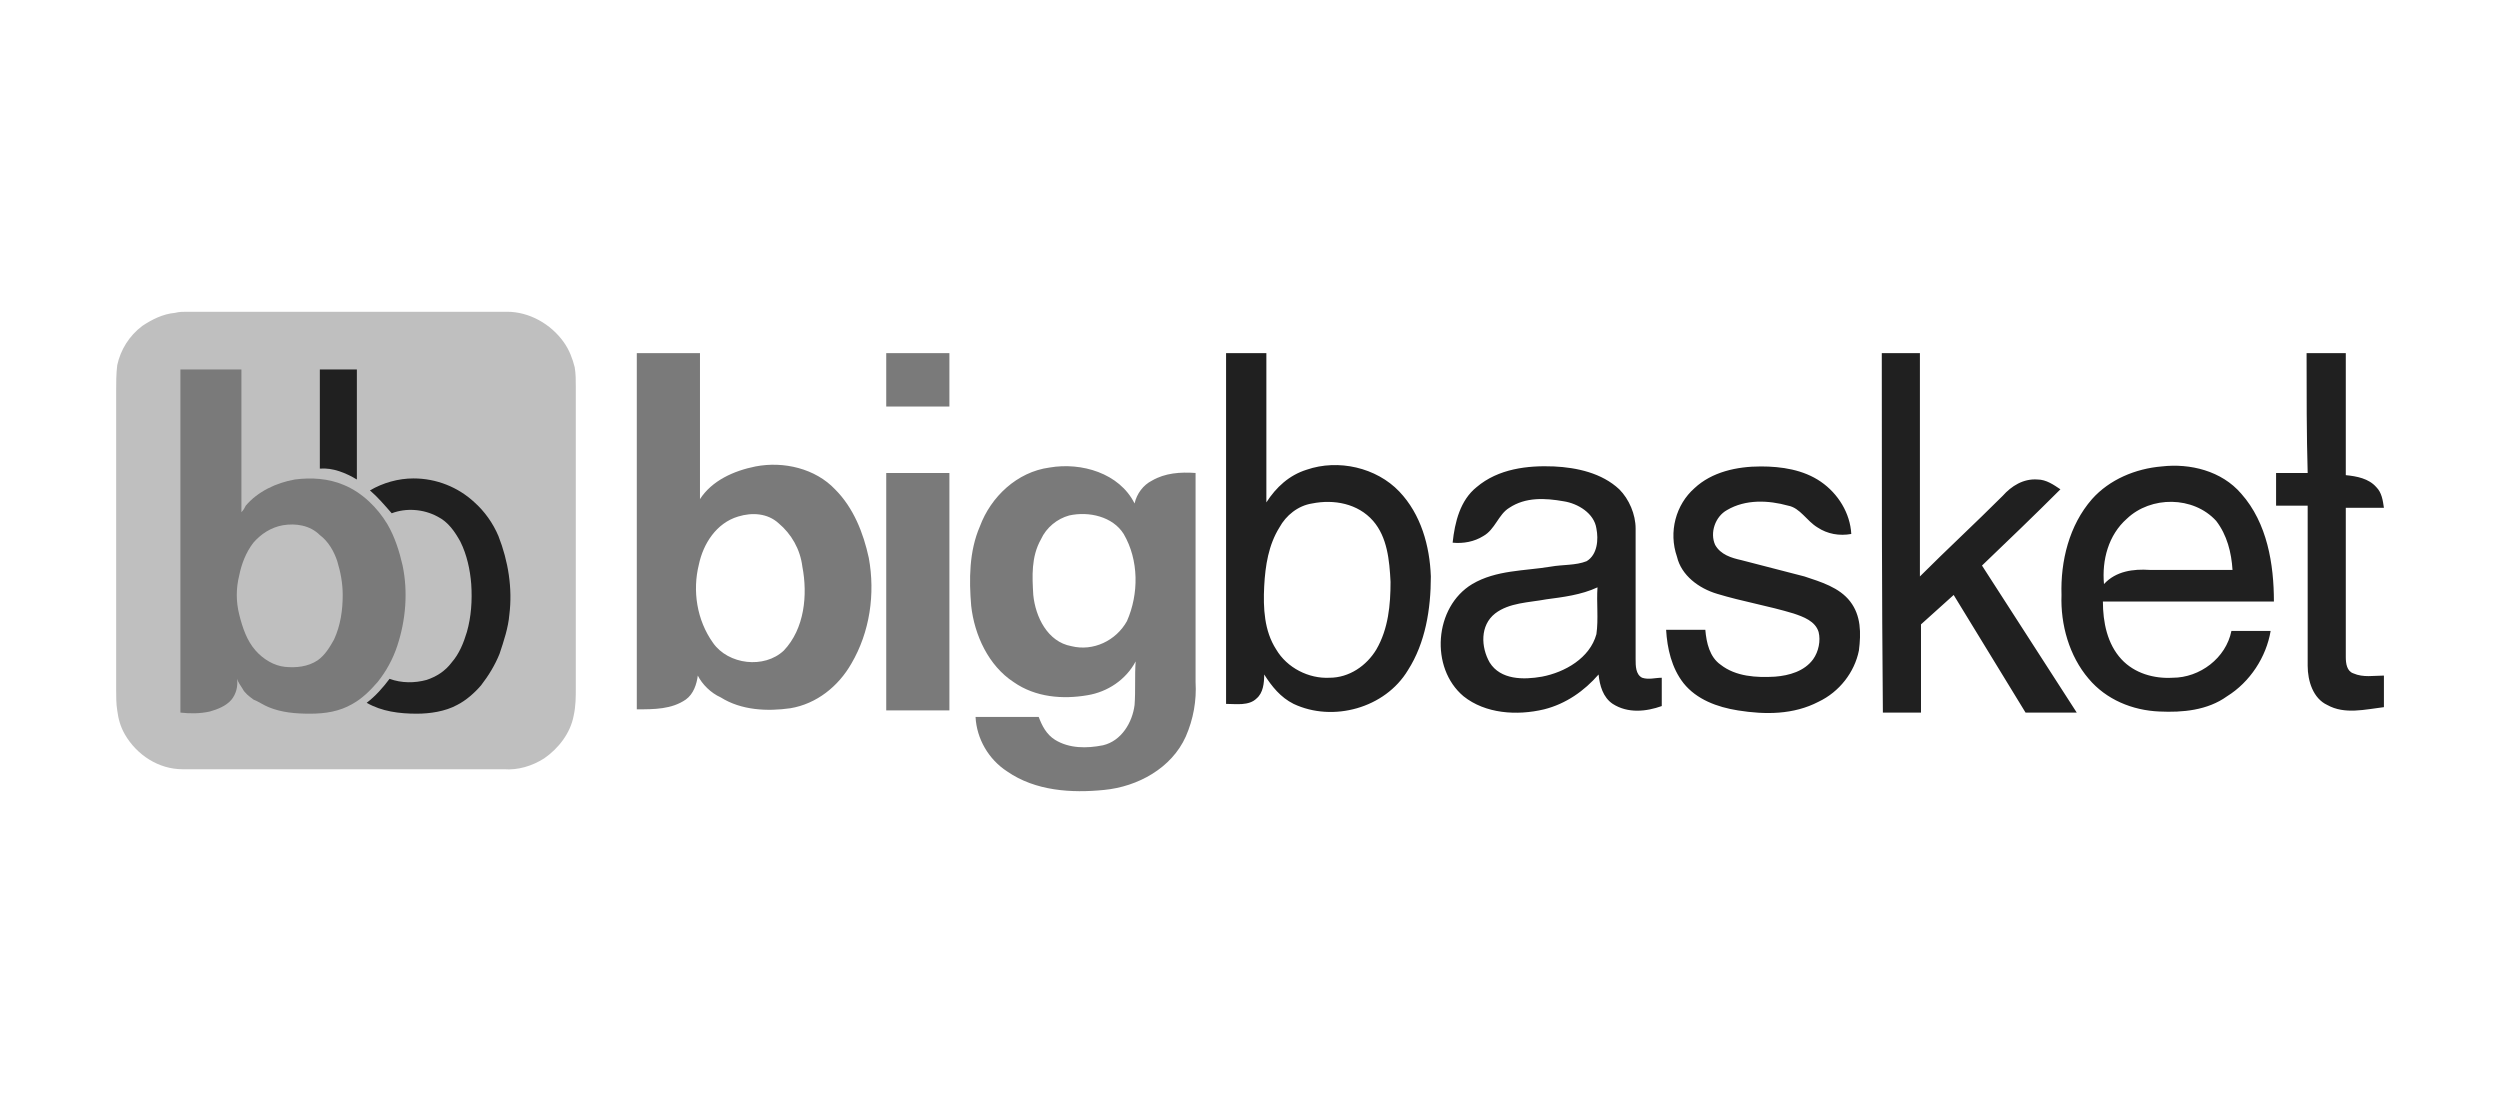 <?xml version="1.0" encoding="UTF-8" standalone="no"?> <svg xmlns="http://www.w3.org/2000/svg" xmlns:xlink="http://www.w3.org/1999/xlink" xmlns:serif="http://www.serif.com/" width="100%" height="100%" viewBox="0 0 300 133" version="1.1" xml:space="preserve" style="fill-rule:evenodd;clip-rule:evenodd;stroke-linejoin:round;stroke-miterlimit:2;"> <g transform="matrix(1.269,0,0,1.269,15.971,31.434)"> <g transform="matrix(1.03,0,0,1.03,-3.147,4.196)"> <path d="M6.9,0.6C7.3,0.5 7.6,0.5 8,0.5L37.4,0.5C39.4,0.5 41.4,1.6 42.6,3.3C43.1,4 43.4,4.8 43.6,5.6C43.7,6.2 43.7,6.8 43.7,7.4L43.7,35C43.7,35.9 43.7,36.7 43.5,37.6C43.2,39.2 42.1,40.6 40.8,41.5C39.7,42.2 38.4,42.6 37.1,42.5L7.6,42.5C5.4,42.5 3.4,41.2 2.3,39.3C1.9,38.6 1.7,37.9 1.6,37.1C1.5,36.5 1.5,35.8 1.5,35.2L1.5,7.8C1.5,7 1.5,6.2 1.6,5.4C1.9,4 2.7,2.7 3.9,1.8C4.8,1.2 5.8,0.7 6.9,0.6Z" style="fill:rgb(191,191,191);"></path> </g> <g transform="matrix(1.03,0,0,1.03,-3.147,4.196)"> <path d="M7.4,5.8L13,5.8L13,18.9C13.2,18.7 13.3,18.5 13.4,18.3C14.5,17 16.2,16.2 17.9,15.9C19.4,15.7 21,15.8 22.4,16.4C24.1,17.1 25.5,18.5 26.4,20C27.1,21.2 27.5,22.5 27.8,23.8C28.3,26.2 28.1,28.8 27.3,31.2C26.9,32.4 26.3,33.5 25.5,34.5C24.8,35.3 24.1,36 23.2,36.5C22,37.2 20.7,37.4 19.3,37.4C18,37.4 16.7,37.3 15.5,36.8C15,36.6 14.6,36.3 14.1,36.1C13.7,35.8 13.3,35.5 13.1,35.1C12.9,34.8 12.7,34.5 12.6,34.2C12.7,34.9 12.5,35.6 12.1,36.1C11.6,36.7 10.8,37 10.1,37.2C9.2,37.4 8.3,37.4 7.4,37.3L7.4,5.8ZM16.8,20.1C15.7,20.3 14.8,20.9 14.1,21.7C13.4,22.6 13,23.7 12.8,24.7C12.5,25.9 12.5,27.1 12.8,28.3C13.1,29.5 13.5,30.7 14.3,31.6C15,32.4 16,33 17,33.1C18,33.2 19.1,33.1 20,32.5C20.7,32 21.1,31.3 21.5,30.6C22.1,29.3 22.3,27.9 22.3,26.5C22.3,25.4 22.1,24.4 21.8,23.4C21.5,22.5 21,21.6 20.2,21C19.3,20.1 18,19.9 16.8,20.1Z" style="fill:rgb(122,122,122);"></path> </g> <g transform="matrix(1.03,0,0,1.03,-3.147,4.196)"> <path d="M20.2,5.8L23.6,5.8L23.6,15.9C22.6,15.3 21.4,14.8 20.2,14.9L20.2,5.8ZM24.8,16.9C26,16.2 27.4,15.8 28.8,15.8C30.9,15.8 32.9,16.6 34.4,18C35.3,18.8 36.1,19.9 36.6,21.1C37.5,23.4 37.9,25.9 37.6,28.3C37.5,29.5 37.1,30.7 36.7,31.9C36.3,32.9 35.7,33.9 35,34.8C34.4,35.5 33.6,36.2 32.8,36.6C31.7,37.2 30.3,37.4 29.1,37.4C27.5,37.4 25.9,37.2 24.5,36.4C25.3,35.8 26,35 26.6,34.2C27.7,34.6 28.9,34.6 30,34.3C30.9,34 31.7,33.5 32.3,32.7C33,31.9 33.4,30.9 33.7,29.9C34.1,28.5 34.2,27 34.1,25.5C34,24.2 33.7,22.8 33.1,21.6C32.6,20.7 32,19.8 31,19.3C29.7,18.6 28.1,18.5 26.8,19C26.1,18.2 25.5,17.5 24.8,16.9Z" style="fill:rgb(32,32,32);"></path> </g> <g transform="matrix(1.03,0,0,1.03,-3.147,4.196)"> <path d="M49.3,4.3L55.1,4.3L55.1,17.7C56.2,16 58.2,15.1 60.2,14.7C62.8,14.2 65.7,14.9 67.5,16.8C69.2,18.5 70.1,20.8 70.6,23.1C71.2,26.4 70.7,29.9 69,32.8C67.8,34.9 65.8,36.5 63.4,36.9C61.3,37.2 58.9,37.1 57,35.9C56.1,35.5 55.3,34.7 54.9,33.9C54.8,34.7 54.5,35.6 53.8,36.1C52.5,37 50.9,37 49.3,37L49.3,4.3ZM58.6,19.3C56.6,19.9 55.4,21.8 55,23.7C54.4,26.1 54.8,28.8 56.3,30.9C57.7,32.9 61,33.3 62.8,31.6C64.7,29.6 65,26.5 64.5,23.9C64.3,22.3 63.5,20.9 62.3,19.9C61.3,19 59.9,18.9 58.6,19.3ZM72.2,4.3L78,4.3L78,9.2L72.2,9.2L72.2,4.3ZM87.2,14.8C90.1,14.3 93.6,15.3 95,18.1C95.2,17.2 95.8,16.4 96.6,16C97.8,15.3 99.2,15.2 100.6,15.3L100.6,34.5C100.7,36.2 100.4,37.9 99.7,39.5C98.4,42.4 95.3,44.1 92.2,44.4C89.2,44.7 85.9,44.5 83.3,42.7C81.6,41.6 80.5,39.7 80.4,37.7L86.2,37.7C86.5,38.5 86.9,39.3 87.7,39.8C89,40.6 90.6,40.6 92.1,40.3C93.8,39.9 94.8,38.2 95,36.6C95.1,35.3 95,33.9 95.1,32.6C94.2,34.3 92.5,35.4 90.7,35.7C88.4,36.1 85.9,35.9 83.9,34.5C81.6,33 80.3,30.2 80,27.5C79.8,25.1 79.8,22.5 80.8,20.2C81.8,17.5 84.2,15.2 87.2,14.8ZM89,19.2C87.9,19.5 86.9,20.3 86.4,21.4C85.5,23 85.6,24.8 85.7,26.5C85.9,28.5 87,30.8 89.2,31.2C91.2,31.7 93.3,30.7 94.3,28.9C95.4,26.4 95.4,23.3 94,20.9C93,19.3 90.8,18.8 89,19.2ZM72.2,15.3L78,15.3L78,37.1L72.2,37.1L72.2,15.3Z" style="fill:rgb(122,122,122);"></path> </g> <g transform="matrix(1.03,0,0,1.03,-3.147,4.196)"> <path d="M103.4,4.3L107.1,4.3L107.1,18C108,16.6 109.2,15.5 110.8,15C113.7,14 117.2,14.8 119.3,17C121.3,19.1 122.1,22 122.2,24.8C122.2,27.8 121.7,30.9 120.1,33.4C118,36.9 113.2,38.2 109.6,36.5C108.4,35.9 107.6,34.9 106.9,33.8C106.9,34.6 106.8,35.5 106.2,36C105.5,36.7 104.3,36.5 103.4,36.5L103.4,4.3ZM111.3,18.1C110,18.3 108.9,19.2 108.3,20.3C107.3,21.9 107,23.8 106.9,25.7C106.8,27.7 106.9,29.8 108,31.5C109,33.2 111,34.2 112.9,34.1C114.7,34.1 116.3,33 117.2,31.5C118.3,29.6 118.5,27.4 118.5,25.3C118.4,23.3 118.2,21.2 116.9,19.7C115.5,18.1 113.3,17.7 111.3,18.1ZM163.6,4.3L167.1,4.3L167.1,24.8C169.6,22.3 172.2,19.9 174.7,17.4C175.5,16.5 176.6,15.8 177.9,15.9C178.7,15.9 179.4,16.4 180,16.8C177.6,19.2 175.2,21.5 172.8,23.8C175.7,28.3 178.6,32.8 181.5,37.3L176.8,37.3C174.6,33.7 172.4,30.1 170.2,26.5C169.2,27.4 168.2,28.3 167.2,29.2L167.2,37.3L163.7,37.3C163.6,26.3 163.6,15.3 163.6,4.3ZM202.6,4.3L206.2,4.3L206.2,15.5C207.2,15.6 208.3,15.8 209,16.6C209.5,17.1 209.6,17.8 209.7,18.5L206.2,18.5L206.2,32.2C206.2,32.8 206.3,33.5 206.9,33.7C207.8,34.1 208.8,33.9 209.7,33.9L209.7,36.8C208,37 206.1,37.5 204.5,36.6C203.2,36 202.7,34.4 202.7,33L202.7,18.3L199.8,18.3L199.8,15.3L202.7,15.3C202.6,11.8 202.6,8.1 202.6,4.3ZM126.4,16.6C128.4,14.9 131.1,14.6 133.5,14.7C135.6,14.8 137.9,15.3 139.5,16.8C140.4,17.7 141,19.1 141,20.4L141,32.4C141,33 141,33.8 141.6,34.1C142.2,34.3 142.8,34.1 143.4,34.1L143.4,36.7C142,37.2 140.3,37.4 138.9,36.5C138,35.9 137.7,34.8 137.6,33.8C136.3,35.3 134.6,36.5 132.6,37C130.1,37.6 127.2,37.4 125.2,35.8C122.1,33.2 122.5,27.6 126,25.5C128.2,24.2 130.8,24.3 133.2,23.9C134.3,23.7 135.5,23.8 136.5,23.4C137.5,22.8 137.6,21.4 137.4,20.4C137.2,19 135.7,18.1 134.4,17.9C132.7,17.6 130.9,17.5 129.4,18.5C128.4,19.1 128.1,20.5 127,21.1C126.2,21.6 125.2,21.8 124.2,21.7C124.4,19.8 124.9,17.8 126.4,16.6ZM132.8,26.9C131.2,27.2 129.4,27.2 128.1,28.2C126.7,29.3 126.8,31.3 127.6,32.7C128.6,34.3 130.7,34.3 132.4,34C134.5,33.6 136.8,32.3 137.4,30.1C137.6,28.7 137.4,27.2 137.5,25.8C136,26.5 134.3,26.7 132.8,26.9ZM146.4,16.7C148,15.2 150.3,14.7 152.5,14.7C154.4,14.7 156.4,15 158,16.1C159.6,17.2 160.7,19 160.8,20.9C159.7,21.1 158.6,20.9 157.7,20.3C156.7,19.7 156.1,18.5 155,18.3C153.2,17.8 151.1,17.7 149.4,18.7C148.3,19.3 147.8,20.8 148.3,21.9C148.8,22.8 149.8,23.1 150.7,23.3C152.6,23.8 154.6,24.3 156.5,24.8C158,25.3 159.7,25.8 160.7,27.1C161.7,28.4 161.7,30 161.5,31.6C161.1,33.6 159.7,35.4 157.8,36.3C155.5,37.5 152.9,37.5 150.4,37.1C148.5,36.8 146.6,36.1 145.4,34.6C144.3,33.2 143.9,31.4 143.8,29.7L147.4,29.7C147.5,30.9 147.8,32.2 148.8,32.9C150.2,34 152.1,34.1 153.8,34C155.1,33.9 156.5,33.5 157.3,32.4C157.8,31.7 158,30.7 157.8,29.9C157.5,28.9 156.4,28.5 155.5,28.2C153.2,27.5 150.8,27.1 148.5,26.4C146.8,25.9 145.2,24.7 144.8,23C144,20.7 144.7,18.2 146.4,16.7ZM182.9,17.7C184.5,15.9 186.9,14.9 189.3,14.7C191.9,14.4 194.8,15.1 196.6,17.2C199,19.9 199.6,23.7 199.6,27.1L183.9,27.1C183.9,29 184.3,31 185.6,32.4C186.8,33.7 188.6,34.2 190.3,34.1C192.8,34.1 195.2,32.3 195.7,29.8L199.3,29.8C198.9,32.2 197.4,34.5 195.3,35.8C193.5,37.1 191.2,37.3 189.1,37.2C186.6,37.1 184.2,36.1 182.6,34.2C180.8,32.1 180,29.2 180.1,26.5C180,23.4 180.8,20.1 182.9,17.7ZM186.1,19.5C184.4,21 183.8,23.3 184,25.5C185.1,24.3 186.7,24.1 188.2,24.2L195.8,24.2C195.7,22.6 195.3,21 194.3,19.7C192.2,17.4 188.3,17.4 186.1,19.5Z" style="fill:rgb(32,32,32);"></path> </g> </g> </svg> 
